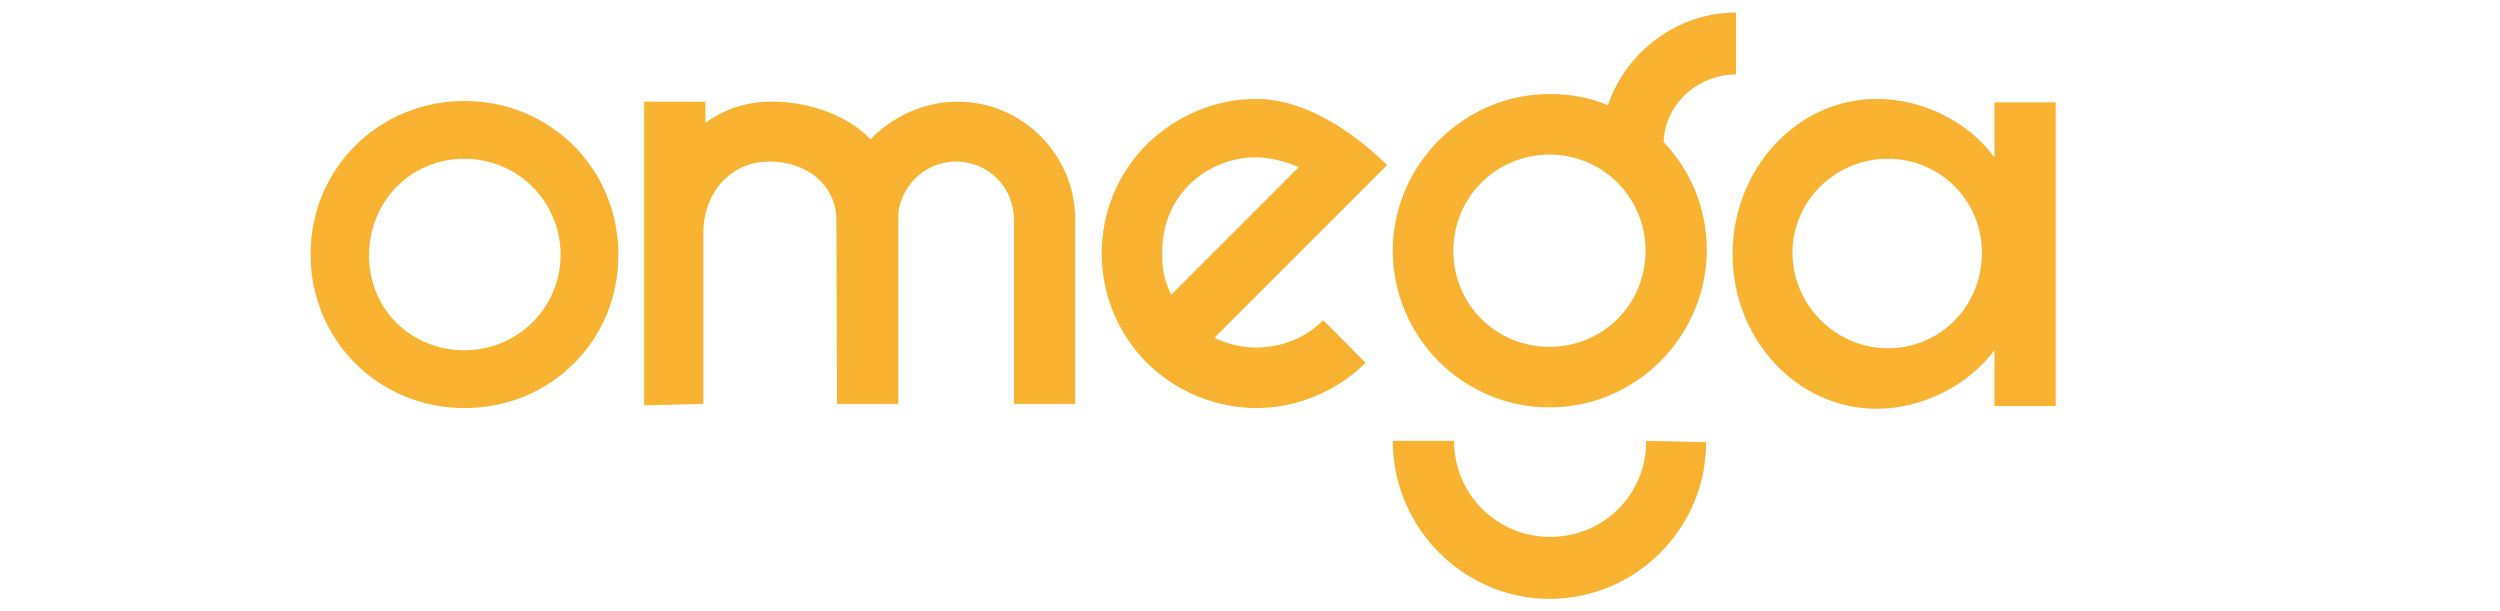 <?xml version="1.0" encoding="utf-8"?>
<!-- Generator: Adobe Illustrator 26.0.3, SVG Export Plug-In . SVG Version: 6.00 Build 0)  -->
<svg version="1.1" id="_Слой_1" xmlns="http://www.w3.org/2000/svg" xmlns:xlink="http://www.w3.org/1999/xlink" x="0px"
	 y="0px" viewBox="0 0 359 87.8" style="enable-background:new 0 0 359 87.8;" xml:space="preserve">
<style type="text/css">
	.st0{fill:#F9B333;}
</style>
<g>
	<path class="st0" d="M66.7,14.5c12.3,0,22.1,9.7,22.1,22.1S79,58.6,66.7,58.6s-22.1-9.7-22.1-22.1S54.5,14.5,66.7,14.5z M66.7,50.3
		c7.6,0,13.8-6.1,13.8-13.7s-6.1-13.8-13.8-13.8S53,28.9,53,36.7S59.1,50.3,66.7,50.3z"/>
	<path class="st0" d="M92.5,58.2V14.6h8.8v3c2.8-1.9,5.7-3,9.5-3c5.8,0,11.2,2.2,14.2,5.4c3.1-3.2,7.6-5.4,12.5-5.4
		c9.3,0,16.9,7.6,16.9,16.9V58h-8.8V31.5c0-4.6-3.7-8.3-8.3-8.3c-4.2,0-7.7,3.1-8.3,7.3V58h-8.8l-0.1-26.5c0-4.6-3.9-8.3-9.6-8.3
		s-9.5,4.6-9.5,10.3V58L92.5,58.2L92.5,58.2z"/>
	<path class="st0" d="M196.1,52.1c-4.3,4.3-10.2,6.5-15.7,6.5s-11.4-2.2-15.7-6.5c-4.3-4.3-6.5-10-6.5-15.7s2.2-11.4,6.5-15.7
		c4.3-4.2,10-6.5,15.7-6.5c5.7,0,12.3,3.2,18.8,9.5l-24.8,24.8c1.8,0.9,3.9,1.4,6,1.4c3.4,0,6.9-1.2,9.6-3.9
		C190,45.9,196.1,52.1,196.1,52.1z M168.2,42.3l18.3-18.3c-1.8-0.8-4.2-1.4-6.1-1.4c-3.7,0-7,1.4-9.6,3.9c-2.7,2.7-3.9,6.1-3.9,9.6
		C166.8,38.4,167.2,40.4,168.2,42.3L168.2,42.3z"/>
	<path class="st0" d="M245,63.5c0,12.5-10.2,22.5-22.5,22.5S200,75.8,200,63.3h8.8c0,7.6,6.1,13.8,13.8,13.8s13.8-6.1,13.8-13.8
		L245,63.5L245,63.5z M222.5,58.5C210,58.5,200,48.3,200,36s10.2-22.5,22.5-22.5c3,0,5.8,0.5,8.4,1.6c2.6-7.7,10-13.3,18.4-13.3v8.9
		c-5.6,0-10.2,4.3-10.4,9.7c3.9,4.1,6.2,9.5,6.2,15.6C245,48.4,234.9,58.5,222.5,58.5L222.5,58.5z M222.5,22.2
		c-7.6,0-13.8,6.1-13.8,13.8s6.1,13.8,13.8,13.8c7.7,0,13.8-6.1,13.8-13.8S230.1,22.2,222.5,22.2z"/>
	<path class="st0" d="M286.4,58.2v-7.9c-3.8,5.1-10.4,8.4-16.9,8.4c-11.4,0-20.7-9.9-20.7-22.2s9.3-22.3,20.7-22.3
		c6.5,0,13.1,3.2,16.9,8.4v-7.9h8.8v43.6h-8.8V58.2z M271.1,22.8c-7.6,0-13.7,6.1-13.7,13.5s6.1,13.7,13.7,13.7s13.5-6.1,13.5-13.7
		S278.5,22.8,271.1,22.8z"/>
</g>
</svg>
